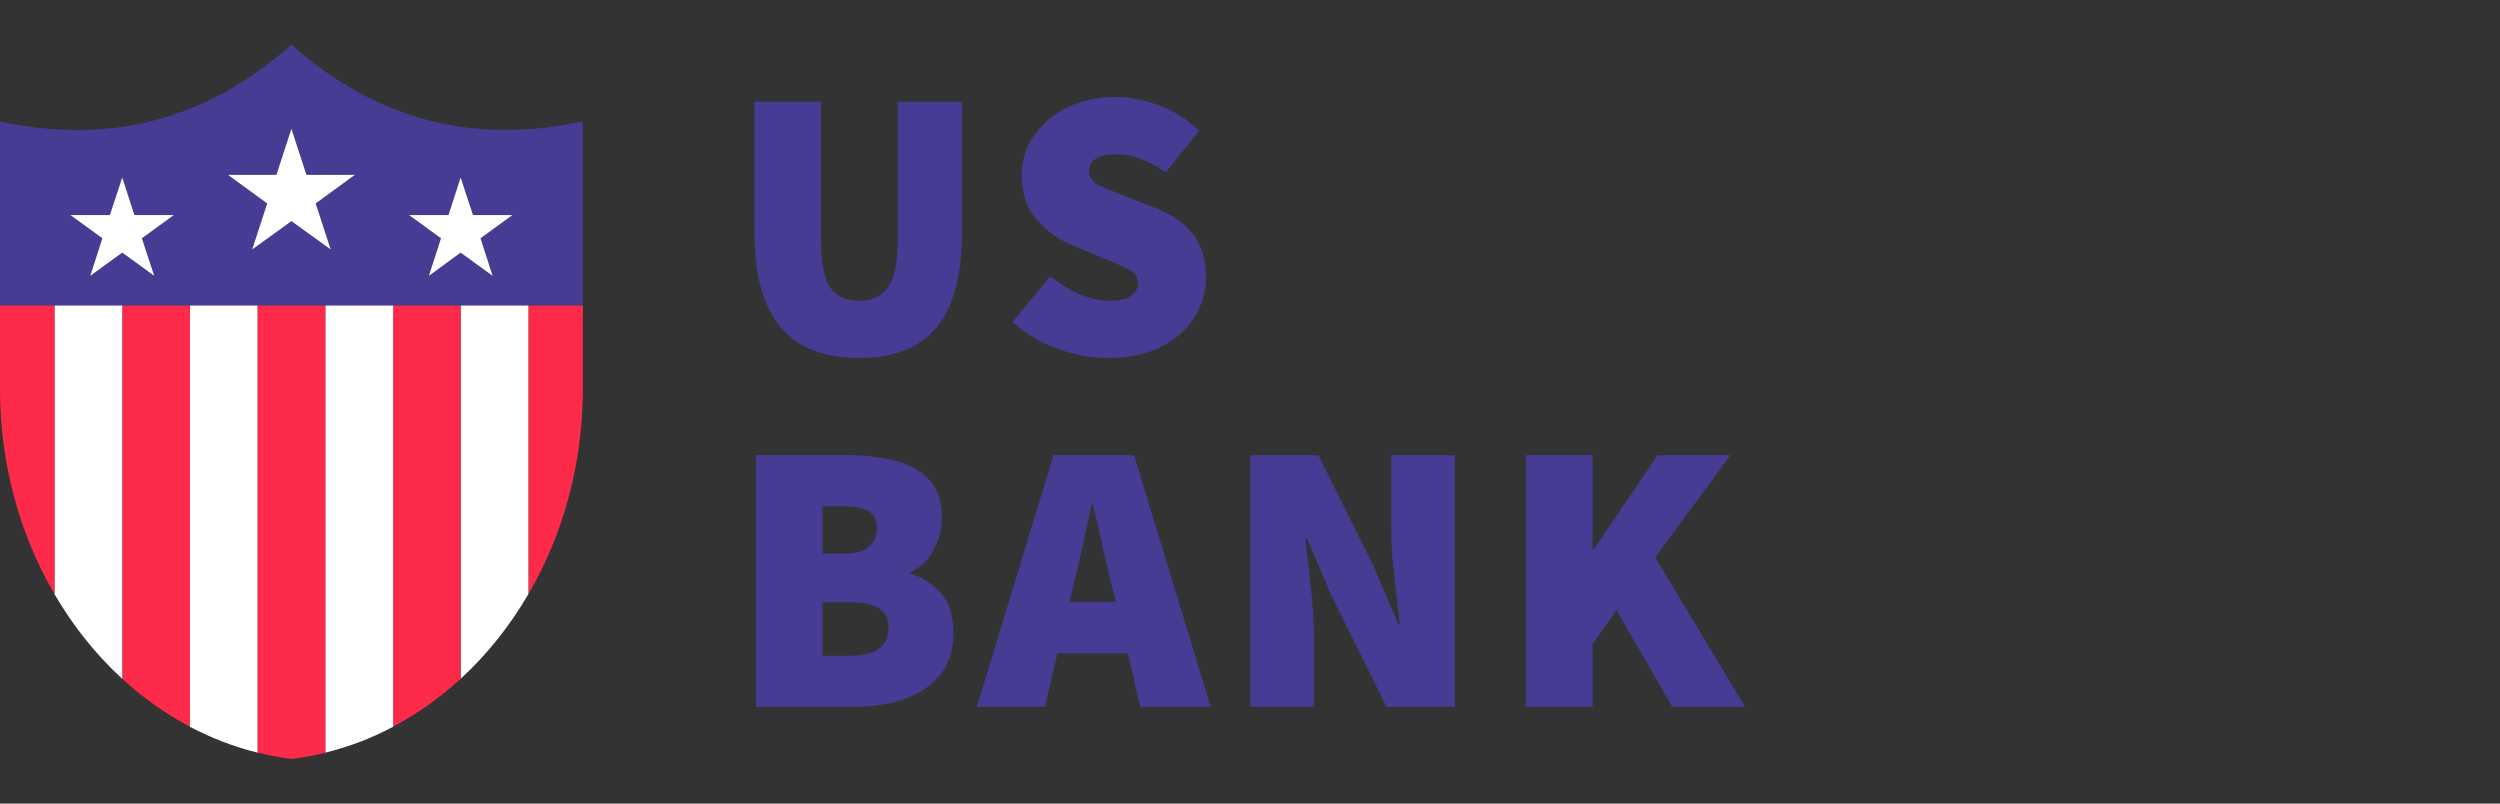 <svg width="224" height="72" viewBox="0 0 224 72" fill="none" xmlns="http://www.w3.org/2000/svg">
<rect x="0" y="0" width="224" height="72" fill="#333333" stroke="none"/>
<path d="M52.223 27.358V34.861C52.223 41.585 50.445 47.917 47.344 53.231V27.358H52.223Z" fill="#FE2A4A"/>
<path d="M47.344 27.358V53.231C45.674 56.093 43.635 58.653 41.272 60.821V27.358H47.344Z" fill="white"/>
<path d="M41.272 27.358V60.821C39.428 62.513 37.39 63.966 35.199 65.116V27.358H41.272Z" fill="#FE2A4A"/>
<path d="M35.221 27.358V65.116C33.312 66.135 31.274 66.916 29.148 67.436V27.358H35.221Z" fill="white"/>
<path d="M29.149 27.358V67.436C28.411 67.631 27.652 67.783 26.893 67.892C26.633 67.935 26.373 67.978 26.112 68C25.852 67.957 25.592 67.935 25.332 67.892C24.573 67.761 23.814 67.61 23.076 67.436V27.358H29.149Z" fill="#FE2A4A"/>
<path d="M23.075 27.358V67.436C20.949 66.916 18.91 66.113 17.002 65.116V27.358H23.075Z" fill="white"/>
<path d="M17.024 27.358V65.116C14.833 63.966 12.795 62.513 10.951 60.821V27.358H17.024Z" fill="#FE2A4A"/>
<path d="M10.951 27.358V60.821C8.587 58.653 6.549 56.093 4.879 53.231V27.358H10.951Z" fill="white"/>
<path d="M4.88 27.358V53.231C1.778 47.917 0 41.585 0 34.861V27.358H4.88Z" fill="#FE2A4A"/>
<path d="M26.112 4C18.543 10.723 9.846 13.022 0 10.875V27.358H52.224V10.875C42.377 13 33.681 10.723 26.112 4Z" fill="#463C93"/>
<path d="M26.112 11.547L27.456 15.668H31.794L28.281 18.227L29.625 22.348L26.112 19.81L22.598 22.348L23.943 18.227L20.43 15.668H24.767L26.112 11.547Z" fill="white"/>
<path d="M10.954 15.906L12.038 19.268H15.573L12.71 21.35L13.816 24.712L10.954 22.63L8.091 24.712L9.175 21.35L6.312 19.268H9.848L10.954 15.906Z" fill="white"/>
<path d="M41.272 15.906L40.187 19.268H36.652L39.515 21.35L38.431 24.712L41.272 22.63L44.135 24.712L43.05 21.35L45.913 19.268H42.378L41.272 15.906Z" fill="white"/>
<path d="M76.965 32.079C73.819 32.079 71.471 31.154 69.921 29.303C68.371 27.452 67.596 24.607 67.596 20.767V9.107H73.564V21.461C73.564 23.473 73.83 24.896 74.362 25.729C74.918 26.538 75.785 26.943 76.965 26.943C78.145 26.943 79.012 26.538 79.567 25.729C80.146 24.896 80.435 23.473 80.435 21.461V9.107H86.195V20.767C86.195 24.607 85.443 27.452 83.94 29.303C82.459 31.154 80.134 32.079 76.965 32.079ZM99.246 32.079C97.835 32.079 96.366 31.813 94.839 31.281C93.312 30.749 91.936 29.939 90.71 28.852L94.111 24.757C94.92 25.405 95.788 25.937 96.713 26.353C97.662 26.747 98.552 26.943 99.385 26.943C100.287 26.943 100.935 26.805 101.328 26.527C101.745 26.249 101.953 25.856 101.953 25.347C101.953 24.815 101.675 24.41 101.12 24.133C100.588 23.855 99.848 23.531 98.899 23.161L96.088 21.981C94.886 21.495 93.821 20.732 92.896 19.691C91.994 18.65 91.543 17.32 91.543 15.7C91.543 14.405 91.901 13.237 92.618 12.196C93.336 11.132 94.319 10.287 95.568 9.663C96.84 9.015 98.298 8.691 99.94 8.691C101.236 8.691 102.543 8.945 103.861 9.454C105.203 9.94 106.394 10.692 107.435 11.71L104.451 15.457C103.688 14.925 102.948 14.521 102.23 14.243C101.536 13.965 100.773 13.827 99.94 13.827C99.223 13.827 98.645 13.954 98.205 14.208C97.789 14.463 97.581 14.845 97.581 15.353C97.581 15.886 97.881 16.302 98.483 16.603C99.084 16.88 99.894 17.216 100.912 17.609L103.653 18.685C105.064 19.24 106.152 20.015 106.915 21.01C107.678 22.004 108.06 23.288 108.06 24.861C108.06 26.134 107.713 27.325 107.019 28.435C106.348 29.523 105.353 30.402 104.035 31.073C102.716 31.743 101.12 32.079 99.246 32.079Z" fill="#463C93"/>
<path d="M67.735 63.337V40.782H75.855C77.428 40.782 78.862 40.944 80.157 41.268C81.453 41.592 82.482 42.159 83.246 42.969C84.009 43.778 84.391 44.923 84.391 46.404C84.391 47.376 84.136 48.347 83.627 49.319C83.118 50.267 82.424 50.915 81.545 51.262V51.401C82.633 51.701 83.546 52.28 84.287 53.136C85.05 53.992 85.432 55.171 85.432 56.675C85.432 58.225 85.027 59.497 84.217 60.492C83.408 61.464 82.332 62.181 80.99 62.644C79.648 63.106 78.168 63.337 76.549 63.337H67.735ZM73.703 49.596H75.716C76.687 49.596 77.404 49.388 77.867 48.972C78.33 48.555 78.561 48 78.561 47.306C78.561 46.612 78.33 46.115 77.867 45.814C77.404 45.513 76.687 45.363 75.716 45.363H73.703V49.596ZM73.703 58.757H76.132C78.445 58.757 79.602 57.924 79.602 56.259C79.602 55.426 79.313 54.836 78.735 54.489C78.18 54.142 77.312 53.968 76.132 53.968H73.703V58.757ZM96.199 52.372L95.818 53.934H99.982L99.6 52.372C99.322 51.285 99.045 50.105 98.767 48.833C98.49 47.561 98.212 46.358 97.934 45.224H97.796C97.564 46.358 97.31 47.561 97.032 48.833C96.755 50.105 96.477 51.285 96.199 52.372ZM87.524 63.337L94.395 40.782H101.613L108.483 63.337H102.168L101.057 58.549H94.742L93.632 63.337H87.524ZM112.022 63.337V40.782H118.129L123.126 50.846L125.278 55.912H125.416C125.278 54.686 125.116 53.298 124.93 51.748C124.745 50.175 124.653 48.694 124.653 47.306V40.782H130.344V63.337H124.236L119.24 53.24L117.088 48.208H116.949C117.088 49.481 117.25 50.892 117.435 52.442C117.62 53.968 117.713 55.426 117.713 56.814V63.337H112.022ZM136.724 63.337V40.782H142.693V49.18H142.831L148.522 40.782H155.046L148.314 49.943L156.364 63.337H149.841L144.844 54.663L142.693 57.716V63.337H136.724Z" fill="#463C93"/>
</svg>
